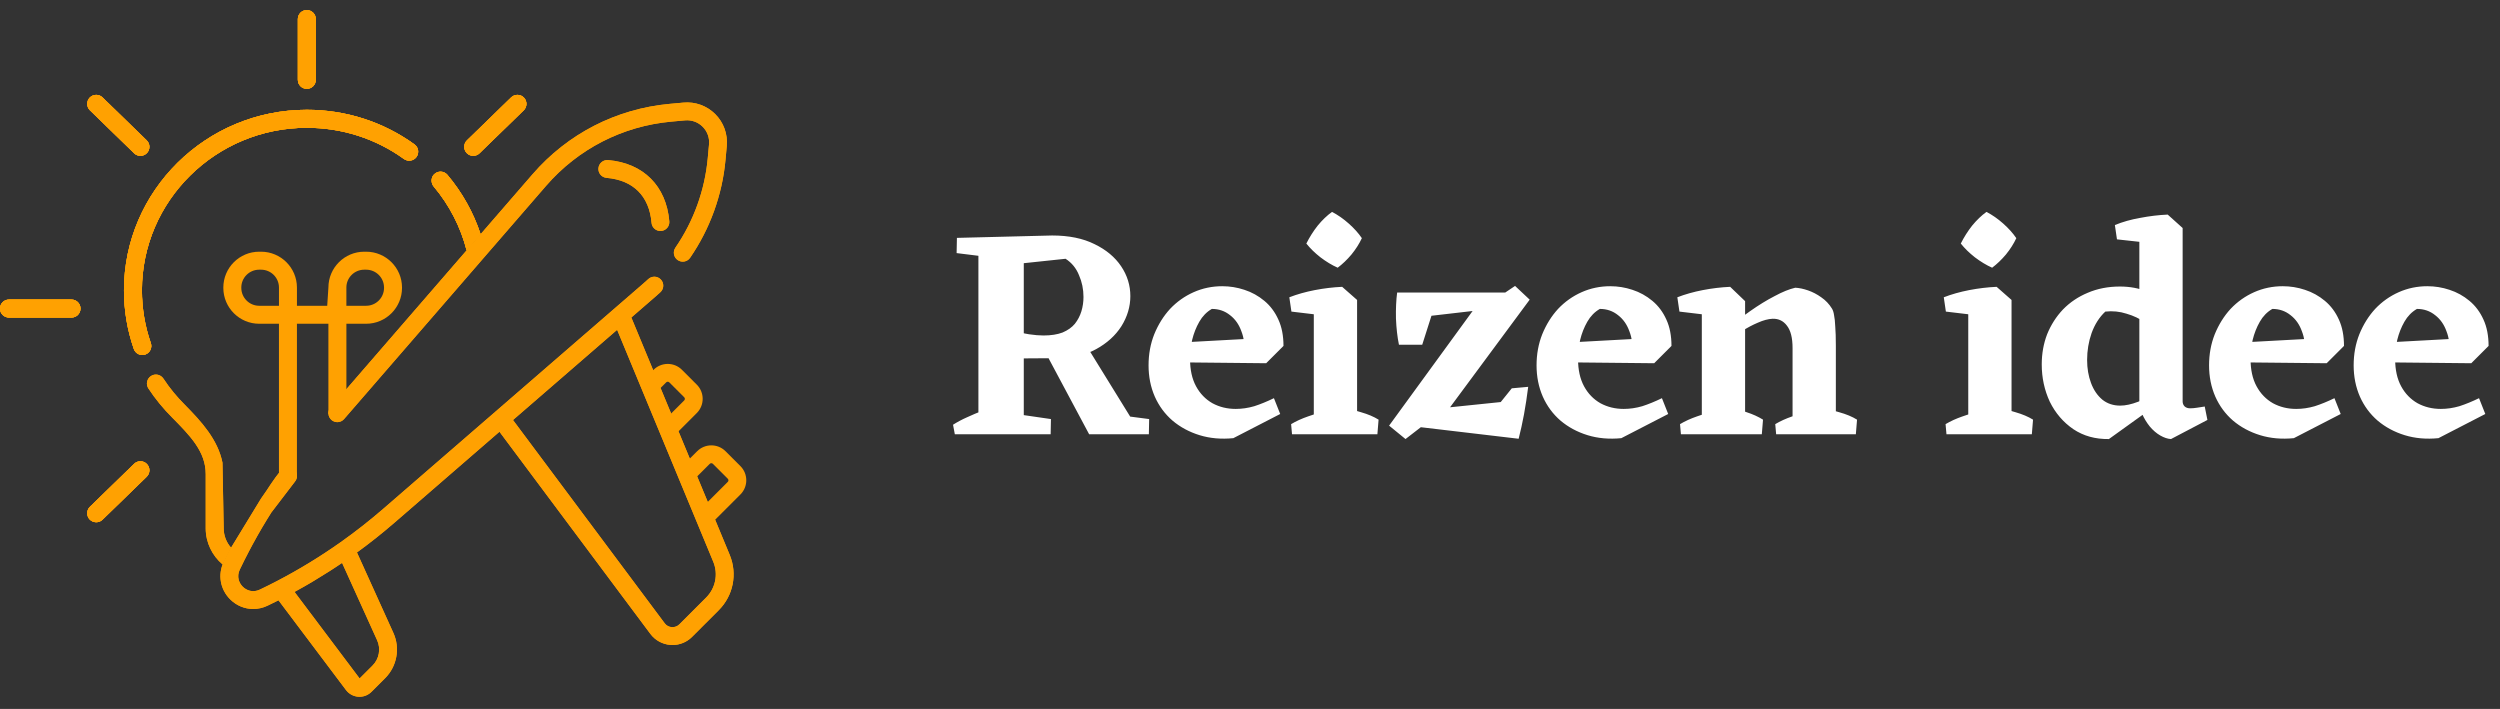 <svg width="201" height="57" viewBox="0 0 201 57" fill="none" xmlns="http://www.w3.org/2000/svg">
<rect x="0" y="0" width="201" height="57" fill="#333333" stroke="none"/>
<g clip-path="url(#clip0_2064_671)">
<path d="M53.813 17.796C53.57 14.956 51.729 13.114 48.889 12.871C48.495 12.838 48.148 13.13 48.114 13.525C48.08 13.919 48.372 14.266 48.767 14.3C50.916 14.484 52.202 15.768 52.385 17.917C52.4 18.092 52.476 18.247 52.592 18.362C52.736 18.507 52.941 18.589 53.159 18.569C53.553 18.536 53.846 18.189 53.813 17.795V17.796Z" fill="#FFA101"/>
<path d="M53.813 17.796C53.57 14.956 51.729 13.114 48.889 12.871C48.495 12.838 48.148 13.13 48.114 13.525C48.08 13.919 48.372 14.266 48.767 14.3C50.916 14.484 52.202 15.768 52.385 17.917C52.4 18.092 52.476 18.247 52.592 18.362C52.736 18.507 52.941 18.589 53.159 18.569C53.553 18.536 53.846 18.189 53.813 17.795V17.796Z" fill="#FFA101"/>
<path d="M57.508 9.176C56.833 8.501 55.899 8.163 54.948 8.25L53.836 8.352C49.549 8.746 45.636 10.754 42.818 14.008L41.106 15.983L31.955 26.548L26.58 32.754C26.321 33.053 26.354 33.505 26.652 33.765C26.788 33.882 26.955 33.94 27.122 33.94C27.322 33.94 27.522 33.856 27.663 33.692L33.542 26.905L37.015 22.895L43.9 14.946C46.475 11.974 50.05 10.139 53.966 9.779L55.078 9.677C55.605 9.629 56.12 9.816 56.494 10.189C56.868 10.563 57.055 11.078 57.006 11.604L56.904 12.716C56.668 15.293 55.768 17.782 54.302 19.914C54.078 20.239 54.16 20.686 54.487 20.91C54.814 21.135 55.26 21.052 55.484 20.726C57.088 18.392 58.073 15.668 58.331 12.848L58.433 11.736C58.52 10.784 58.183 9.851 57.507 9.175L57.508 9.176ZM32.896 25.462L40.117 17.125L32.896 25.462Z" fill="#FFA101"/>
<path d="M24.668 7.141C25.067 7.141 25.391 6.817 25.391 6.418V1.535C25.391 1.136 25.067 0.812 24.668 0.812C24.269 0.812 23.946 1.136 23.946 1.535V6.418C23.946 6.817 24.269 7.141 24.668 7.141Z" fill="#FFA101"/>
<path d="M10.786 12.323C11.072 12.602 11.53 12.595 11.807 12.309C12.086 12.023 12.079 11.565 11.793 11.286L8.24 7.833C7.954 7.554 7.496 7.561 7.218 7.847C6.94 8.133 6.947 8.591 7.233 8.869L10.786 12.322V12.323Z" fill="#FFA101"/>
<path d="M5.748 24.085H0.723C0.324 24.085 0 24.409 0 24.808C0 25.207 0.324 25.53 0.723 25.53H5.748C6.147 25.53 6.471 25.207 6.471 24.808C6.471 24.409 6.147 24.085 5.748 24.085Z" fill="#FFA101"/>
<path d="M10.786 37.292L7.233 40.746C6.947 41.024 6.94 41.482 7.218 41.768C7.497 42.054 7.955 42.061 8.24 41.783L11.793 38.329C12.079 38.051 12.086 37.593 11.807 37.307C11.529 37.02 11.072 37.014 10.786 37.292Z" fill="#FFA101"/>
<path d="M41.097 7.833L37.544 11.286C37.258 11.565 37.251 12.023 37.53 12.308C37.808 12.594 38.266 12.601 38.552 12.322L42.105 8.869C42.391 8.59 42.398 8.132 42.119 7.847C41.842 7.561 41.384 7.554 41.097 7.833Z" fill="#FFA101"/>
<path d="M11.412 23.343C11.412 16.136 17.358 10.274 24.668 10.274C27.499 10.274 30.2 11.141 32.477 12.781C32.801 13.014 33.253 12.941 33.486 12.617C33.719 12.293 33.646 11.842 33.322 11.608C30.797 9.79 27.804 8.828 24.668 8.828C16.561 8.828 9.967 15.339 9.967 23.343C9.967 24.957 10.233 26.542 10.76 28.056C10.89 28.437 11.313 28.632 11.68 28.501C12.057 28.37 12.256 27.959 12.125 27.581C11.652 26.221 11.413 24.794 11.413 23.342L11.412 23.343Z" fill="#FFA101"/>
<path d="M24.668 7.141C25.067 7.141 25.391 6.817 25.391 6.418V1.535C25.391 1.136 25.067 0.812 24.668 0.812C24.269 0.812 23.946 1.136 23.946 1.535V6.418C23.946 6.817 24.269 7.141 24.668 7.141Z" fill="#FFA101"/>
<path d="M10.786 12.323C11.072 12.602 11.53 12.595 11.807 12.309C12.086 12.023 12.079 11.565 11.793 11.286L8.24 7.833C7.954 7.554 7.496 7.561 7.218 7.847C6.94 8.133 6.947 8.591 7.233 8.869L10.786 12.322V12.323Z" fill="#FFA101"/>
<path d="M5.748 24.085H0.723C0.324 24.085 0 24.409 0 24.808C0 25.207 0.324 25.53 0.723 25.53H5.748C6.147 25.53 6.471 25.207 6.471 24.808C6.471 24.409 6.147 24.085 5.748 24.085Z" fill="#FFA101"/>
<path d="M10.786 37.292L7.233 40.746C6.947 41.024 6.94 41.482 7.218 41.768C7.497 42.054 7.955 42.061 8.24 41.783L11.793 38.329C12.079 38.051 12.086 37.593 11.807 37.307C11.529 37.02 11.072 37.014 10.786 37.292Z" fill="#FFA101"/>
<path d="M41.097 7.833L37.544 11.286C37.258 11.565 37.251 12.023 37.53 12.308C37.808 12.594 38.266 12.601 38.552 12.322L42.105 8.869C42.391 8.59 42.398 8.132 42.119 7.847C41.842 7.561 41.384 7.554 41.097 7.833Z" fill="#FFA101"/>
<path d="M11.412 23.343C11.412 16.136 17.358 10.274 24.668 10.274C27.499 10.274 30.2 11.141 32.477 12.781C32.801 13.014 33.253 12.941 33.486 12.617C33.719 12.293 33.646 11.842 33.322 11.608C30.797 9.79 27.804 8.828 24.668 8.828C16.561 8.828 9.967 15.339 9.967 23.343C9.967 24.957 10.233 26.542 10.76 28.056C10.89 28.437 11.313 28.632 11.68 28.501C12.057 28.37 12.256 27.959 12.125 27.581C11.652 26.221 11.413 24.794 11.413 23.342L11.412 23.343Z" fill="#FFA101"/>
<path d="M38.64 18.831C38.066 17.098 37.164 15.474 35.971 14.059C35.693 13.73 35.186 13.71 34.885 14.037C34.636 14.306 34.645 14.727 34.88 15.007C36.139 16.505 37.035 18.26 37.516 20.128" fill="#FFA101"/>
<path d="M38.64 18.831C38.066 17.098 37.164 15.474 35.971 14.059C35.693 13.73 35.186 13.71 34.885 14.037C34.636 14.306 34.645 14.727 34.88 15.007C36.139 16.505 37.035 18.26 37.516 20.128" fill="#FFA101"/>
<path d="M23.71 38.726C23.966 38.424 23.929 37.972 23.628 37.716C23.326 37.46 22.874 37.496 22.618 37.798C21.875 38.673 21.672 39.142 20.997 40.069L18.42 44.293C18.272 44.587 18.126 44.882 17.985 45.178C17.496 46.202 17.7 47.381 18.501 48.183C19.013 48.694 19.678 48.962 20.358 48.962C20.745 48.962 21.136 48.876 21.506 48.699C21.803 48.558 22.098 48.411 22.391 48.264L27.817 55.477C28.053 55.792 28.415 55.989 28.809 56.017C28.841 56.019 28.873 56.021 28.904 56.021C29.264 56.021 29.611 55.878 29.867 55.622L30.969 54.52C31.918 53.571 32.184 52.113 31.63 50.892L28.699 44.417C29.746 43.657 30.759 42.851 31.739 42.002L40.157 34.711L52.291 50.966C52.677 51.482 53.267 51.805 53.91 51.852C53.964 51.856 54.017 51.858 54.07 51.858C54.657 51.858 55.221 51.626 55.639 51.208L57.787 49.06C58.957 47.889 59.304 46.144 58.67 44.615L57.498 41.786L59.53 39.755C60.158 39.127 60.158 38.103 59.53 37.475L58.333 36.279C57.704 35.65 56.681 35.65 56.052 36.279L55.459 36.871L54.551 34.68L56.024 33.206C56.652 32.578 56.652 31.555 56.024 30.927L54.827 29.73C54.198 29.102 53.176 29.102 52.547 29.73L52.513 29.764L50.757 25.527L52.676 23.866C52.817 23.744 52.958 23.617 53.096 23.49C53.386 23.222 53.403 22.768 53.134 22.478C52.865 22.188 52.412 22.17 52.122 22.439C51.996 22.555 51.867 22.67 51.738 22.783L30.8 40.919C29.705 41.867 28.566 42.759 27.386 43.594C25.757 44.747 24.035 45.797 22.269 46.717C22.269 46.717 22.269 46.717 22.268 46.717C21.811 46.955 21.352 47.185 20.887 47.406C20.32 47.677 19.805 47.462 19.513 47.17C19.221 46.878 19.006 46.364 19.277 45.796C19.513 45.301 19.76 44.811 20.014 44.326C20.11 44.143 20.206 43.962 20.304 43.781C20.326 43.741 20.349 43.7 20.371 43.659C20.468 43.481 20.565 43.304 20.665 43.128C20.686 43.091 20.707 43.055 20.727 43.017C20.829 42.837 20.933 42.657 21.038 42.478C21.057 42.446 21.077 42.412 21.096 42.379C21.203 42.198 21.311 42.017 21.421 41.837C21.441 41.805 21.462 41.773 21.481 41.74C21.59 41.562 21.7 41.385 21.811 41.208M30.323 51.483C30.631 52.164 30.483 52.977 29.955 53.506L28.911 54.549L23.677 47.59C23.79 47.529 23.901 47.466 24.014 47.404C24.174 47.316 24.334 47.225 24.493 47.135C24.568 47.091 24.643 47.049 24.718 47.005C24.838 46.936 24.957 46.866 25.077 46.795C25.137 46.76 25.196 46.724 25.255 46.688C25.666 46.443 26.072 46.191 26.475 45.933C26.528 45.899 26.58 45.865 26.633 45.832C26.758 45.752 26.882 45.671 27.005 45.589C27.054 45.556 27.104 45.523 27.154 45.49C27.27 45.411 27.388 45.334 27.503 45.255L30.322 51.482L30.323 51.483ZM53.56 30.744C53.63 30.673 53.743 30.673 53.814 30.744L55.01 31.94C55.081 32.01 55.081 32.123 55.01 32.194L53.957 33.247L53.312 31.689L53.107 31.196L53.561 30.744H53.56ZM56.771 48.047L54.623 50.195C54.459 50.359 54.242 50.439 54.01 50.423C53.779 50.407 53.576 50.295 53.437 50.109L41.241 33.77L43.798 31.556L49.616 26.516L57.344 45.163C57.756 46.154 57.53 47.287 56.771 48.046V48.047ZM58.514 38.742L56.902 40.355L56.052 38.305L57.064 37.293C57.133 37.223 57.247 37.223 57.317 37.293L58.514 38.49C58.584 38.56 58.584 38.674 58.514 38.743V38.742Z" fill="#FFA101"/>
<path d="M18.577 44.035C18.208 43.618 17.985 43.07 17.985 42.472V42.414L17.942 40.123L17.887 37.202C17.52 35.341 16.178 33.881 14.871 32.556C14.224 31.912 13.638 31.2 13.138 30.438C12.918 30.105 12.47 30.012 12.137 30.232C11.803 30.452 11.711 30.9 11.93 31.233C12.483 32.074 13.128 32.859 13.842 33.571C15.289 35.038 16.538 36.306 16.538 38.109V42.471C16.538 43.638 17.067 44.683 17.896 45.381M28.488 44.832L23.152 26.77L28.488 44.832Z" fill="#FFA101"/>
<path d="M27.85 32.992V26.03H29.439C31.029 26.03 32.322 24.736 32.322 23.146V23.12C32.322 21.53 31.029 20.237 29.439 20.237H29.287C27.697 20.237 26.404 21.53 26.404 23.12L26.308 24.584H23.874V23.12C23.874 21.53 22.581 20.237 20.991 20.237H20.839C19.249 20.237 17.956 21.53 17.956 23.12V23.146C17.956 24.736 19.249 26.03 20.839 26.03H22.428V38.388H23.873V26.03H26.403V33.281M27.848 23.12C27.848 22.327 28.493 21.683 29.286 21.683H29.438C30.231 21.683 30.876 22.327 30.876 23.12V23.146C30.876 23.939 30.231 24.584 29.438 24.584H27.849V23.12H27.848ZM19.401 23.146V23.12C19.401 22.327 20.046 21.683 20.839 21.683H20.991C21.784 21.683 22.429 22.327 22.429 23.12V24.584H20.84C20.047 24.584 19.402 23.939 19.402 23.146H19.401Z" fill="#FFA101"/>
</g>
<g clip-path="url(#clip1_2064_671)">
<path d="M57.508 9.176C56.833 8.501 55.899 8.163 54.948 8.25L53.836 8.352C49.549 8.746 45.636 10.754 42.818 14.008L41.106 15.983L31.955 26.548L26.58 32.754C26.321 33.053 26.354 33.505 26.652 33.765C26.788 33.882 26.955 33.94 27.122 33.94C27.322 33.94 27.522 33.856 27.663 33.692L33.542 26.905L37.015 22.895L43.9 14.946C46.475 11.974 50.05 10.139 53.966 9.779L55.078 9.677C55.605 9.629 56.12 9.816 56.494 10.189C56.868 10.563 57.055 11.078 57.006 11.604L56.904 12.716C56.668 15.293 55.768 17.782 54.302 19.914C54.078 20.239 54.16 20.686 54.487 20.91C54.814 21.135 55.26 21.052 55.484 20.726C57.088 18.392 58.073 15.668 58.331 12.848L58.433 11.736C58.52 10.784 58.183 9.851 57.507 9.175L57.508 9.176ZM32.896 25.462L40.117 17.125L32.896 25.462Z" fill="#FFA101"/>
<path d="M24.668 7.141C25.067 7.141 25.391 6.817 25.391 6.418V1.535C25.391 1.136 25.067 0.812 24.668 0.812C24.269 0.812 23.946 1.136 23.946 1.535V6.418C23.946 6.817 24.269 7.141 24.668 7.141Z" fill="#FFA101"/>
<path d="M10.786 12.323C11.072 12.602 11.53 12.595 11.807 12.309C12.086 12.023 12.079 11.565 11.793 11.286L8.24 7.833C7.954 7.554 7.496 7.561 7.218 7.847C6.94 8.133 6.947 8.591 7.233 8.869L10.786 12.322V12.323Z" fill="#FFA101"/>
<path d="M5.748 24.085H0.723C0.324 24.085 0 24.409 0 24.808C0 25.207 0.324 25.53 0.723 25.53H5.748C6.147 25.53 6.471 25.207 6.471 24.808C6.471 24.409 6.147 24.085 5.748 24.085Z" fill="#FFA101"/>
<path d="M10.786 37.292L7.233 40.746C6.947 41.024 6.94 41.482 7.218 41.768C7.497 42.054 7.955 42.061 8.24 41.783L11.793 38.329C12.079 38.051 12.086 37.593 11.807 37.307C11.529 37.02 11.072 37.014 10.786 37.292Z" fill="#FFA101"/>
<path d="M41.097 7.833L37.544 11.286C37.258 11.565 37.251 12.023 37.53 12.308C37.808 12.594 38.266 12.601 38.552 12.322L42.105 8.869C42.391 8.59 42.398 8.132 42.119 7.847C41.842 7.561 41.384 7.554 41.097 7.833Z" fill="#FFA101"/>
<path d="M11.412 23.343C11.412 16.136 17.358 10.274 24.668 10.274C27.499 10.274 30.2 11.141 32.477 12.781C32.801 13.014 33.253 12.941 33.486 12.617C33.719 12.293 33.646 11.842 33.322 11.608C30.797 9.79 27.804 8.828 24.668 8.828C16.561 8.828 9.967 15.339 9.967 23.343C9.967 24.957 10.233 26.542 10.76 28.056C10.89 28.437 11.313 28.632 11.68 28.501C12.057 28.37 12.256 27.959 12.125 27.581C11.652 26.221 11.413 24.794 11.413 23.342L11.412 23.343Z" fill="#FFA101"/>
<path d="M24.668 7.141C25.067 7.141 25.391 6.817 25.391 6.418V1.535C25.391 1.136 25.067 0.812 24.668 0.812C24.269 0.812 23.946 1.136 23.946 1.535V6.418C23.946 6.817 24.269 7.141 24.668 7.141Z" fill="#FFA101"/>
<path d="M10.786 12.323C11.072 12.602 11.53 12.595 11.807 12.309C12.086 12.023 12.079 11.565 11.793 11.286L8.24 7.833C7.954 7.554 7.496 7.561 7.218 7.847C6.94 8.133 6.947 8.591 7.233 8.869L10.786 12.322V12.323Z" fill="#FFA101"/>
<path d="M5.748 24.085H0.723C0.324 24.085 0 24.409 0 24.808C0 25.207 0.324 25.53 0.723 25.53H5.748C6.147 25.53 6.471 25.207 6.471 24.808C6.471 24.409 6.147 24.085 5.748 24.085Z" fill="#FFA101"/>
<path d="M10.786 37.292L7.233 40.746C6.947 41.024 6.94 41.482 7.218 41.768C7.497 42.054 7.955 42.061 8.24 41.783L11.793 38.329C12.079 38.051 12.086 37.593 11.807 37.307C11.529 37.02 11.072 37.014 10.786 37.292Z" fill="#FFA101"/>
<path d="M41.097 7.833L37.544 11.286C37.258 11.565 37.251 12.023 37.53 12.308C37.808 12.594 38.266 12.601 38.552 12.322L42.105 8.869C42.391 8.59 42.398 8.132 42.119 7.847C41.842 7.561 41.384 7.554 41.097 7.833Z" fill="#FFA101"/>
<path d="M11.412 23.343C11.412 16.136 17.358 10.274 24.668 10.274C27.499 10.274 30.2 11.141 32.477 12.781C32.801 13.014 33.253 12.941 33.486 12.617C33.719 12.293 33.646 11.842 33.322 11.608C30.797 9.79 27.804 8.828 24.668 8.828C16.561 8.828 9.967 15.339 9.967 23.343C9.967 24.957 10.233 26.542 10.76 28.056C10.89 28.437 11.313 28.632 11.68 28.501C12.057 28.37 12.256 27.959 12.125 27.581C11.652 26.221 11.413 24.794 11.413 23.342L11.412 23.343Z" fill="#FFA101"/>
<path d="M38.64 18.831C38.066 17.098 37.164 15.474 35.971 14.059C35.693 13.73 35.186 13.71 34.885 14.037C34.636 14.306 34.645 14.727 34.88 15.007C36.139 16.505 37.035 18.26 37.516 20.128" fill="#FFA101"/>
<path d="M38.64 18.831C38.066 17.098 37.164 15.474 35.971 14.059C35.693 13.73 35.186 13.71 34.885 14.037C34.636 14.306 34.645 14.727 34.88 15.007C36.139 16.505 37.035 18.26 37.516 20.128" fill="#FFA101"/>
<path d="M23.71 38.726C23.966 38.424 23.929 37.972 23.628 37.716C23.326 37.46 22.874 37.496 22.618 37.798C21.875 38.673 21.672 39.142 20.997 40.069L18.42 44.293C18.272 44.587 18.126 44.882 17.985 45.178C17.496 46.202 17.7 47.381 18.501 48.183C19.013 48.694 19.678 48.962 20.358 48.962C20.745 48.962 21.136 48.876 21.506 48.699C21.803 48.558 22.098 48.411 22.391 48.264L27.817 55.477C28.053 55.792 28.415 55.989 28.809 56.017C28.841 56.019 28.873 56.021 28.904 56.021C29.264 56.021 29.611 55.878 29.867 55.622L30.969 54.52C31.918 53.571 32.184 52.113 31.63 50.892L28.699 44.417C29.746 43.657 30.759 42.851 31.739 42.002L40.157 34.711L52.291 50.966C52.677 51.482 53.267 51.805 53.91 51.852C53.964 51.856 54.017 51.858 54.07 51.858C54.657 51.858 55.221 51.626 55.639 51.208L57.787 49.06C58.957 47.889 59.304 46.144 58.67 44.615L57.498 41.786L55.461 36.87L54.553 34.679L52.516 29.762L50.76 25.526L52.678 23.865C52.82 23.743 52.961 23.616 53.099 23.489C53.389 23.221 53.406 22.767 53.137 22.477C52.868 22.187 52.414 22.169 52.124 22.438C51.999 22.554 51.87 22.669 51.741 22.782L30.803 40.918C29.708 41.866 28.569 42.758 27.389 43.593C25.76 44.746 24.038 45.796 22.272 46.716C22.272 46.716 22.272 46.716 22.271 46.716C21.814 46.954 21.355 47.184 20.89 47.405C20.323 47.676 19.808 47.461 19.516 47.169C19.224 46.877 19.009 46.363 19.28 45.795C19.516 45.3 19.763 44.81 20.017 44.325C20.112 44.142 20.209 43.961 20.307 43.78C20.329 43.74 20.351 43.699 20.374 43.658C20.471 43.48 20.568 43.303 20.668 43.127C20.689 43.09 20.71 43.054 20.73 43.016C20.832 42.836 20.935 42.657 21.04 42.477C21.06 42.445 21.08 42.411 21.099 42.378C21.206 42.197 21.314 42.016 21.424 41.837C21.444 41.804 21.464 41.772 21.484 41.739C21.593 41.561 21.703 41.384 21.814 41.207M30.326 51.482C30.634 52.163 30.486 52.976 29.958 53.505L28.914 54.548L23.68 47.589C23.792 47.528 23.904 47.465 24.017 47.403C24.177 47.315 24.337 47.224 24.496 47.133C24.571 47.09 24.646 47.048 24.721 47.004C24.841 46.935 24.96 46.865 25.08 46.794C25.14 46.759 25.199 46.723 25.258 46.687C25.669 46.442 26.075 46.19 26.478 45.932C26.531 45.898 26.583 45.864 26.636 45.831C26.76 45.751 26.885 45.67 27.008 45.588C27.057 45.555 27.107 45.522 27.156 45.489C27.273 45.411 27.391 45.334 27.506 45.255L30.325 51.481L30.326 51.482ZM56.774 48.046L54.626 50.194C54.462 50.358 54.245 50.438 54.013 50.422C53.782 50.406 53.578 50.294 53.44 50.108L41.244 33.769L43.801 31.555L49.619 26.515L57.347 45.162C57.759 46.154 57.533 47.286 56.774 48.045V48.046Z" fill="#FFA101"/>
<path d="M18.577 44.035C18.208 43.618 17.985 43.07 17.985 42.472V42.414L17.942 40.123L17.887 37.202C17.52 35.341 16.178 33.881 14.871 32.556C14.224 31.912 13.638 31.2 13.138 30.438C12.918 30.105 12.47 30.012 12.137 30.232C11.803 30.452 11.711 30.9 11.93 31.233C12.483 32.074 13.128 32.859 13.842 33.571C15.289 35.038 16.538 36.306 16.538 38.109V42.471C16.538 43.638 17.067 44.683 17.896 45.381M28.488 44.832L23.152 26.77L28.488 44.832Z" fill="#FFA101"/>
</g>
<path d="M81.592 28.82L81.472 26.564C81.904 26.709 82.328 26.812 82.744 26.877C83.176 26.941 83.56 26.973 83.896 26.973C84.504 26.973 85.016 26.892 85.432 26.733C85.848 26.556 86.176 26.325 86.416 26.037C86.656 25.733 86.832 25.396 86.944 25.029C87.056 24.66 87.112 24.276 87.112 23.877C87.112 23.253 86.992 22.669 86.752 22.125C86.528 21.564 86.168 21.125 85.672 20.805L82.048 21.189L76.936 19.125L84.592 18.933C85.936 18.933 87.072 19.165 88 19.628C88.928 20.076 89.64 20.669 90.136 21.404C90.632 22.14 90.88 22.941 90.88 23.805C90.88 24.652 90.64 25.46 90.16 26.229C89.68 26.98 89 27.596 88.12 28.076C87.24 28.556 86.2 28.797 85 28.797L81.592 28.82ZM76.768 34.916L76.624 34.148C76.976 33.925 77.352 33.724 77.752 33.548C78.168 33.356 78.584 33.181 79 33.02L79.024 34.916H76.768ZM81.112 34.916L81.184 33.212L84.496 33.693L84.472 34.916H81.112ZM78.664 34.916V19.125H82.312V34.916H78.664ZM89.008 34.916L89.08 33.261L92.392 33.693L92.368 34.916H89.008ZM79.624 20.684L76.912 20.349L76.936 19.125H79.624V20.684ZM87.568 34.916L83.8 27.86L87.256 27.645L91.744 34.916H87.568ZM99.16 35.228C98.184 35.325 97.28 35.245 96.448 34.989C95.616 34.733 94.888 34.34 94.264 33.812C93.656 33.285 93.184 32.645 92.848 31.892C92.512 31.125 92.344 30.285 92.344 29.372C92.344 28.477 92.496 27.645 92.8 26.877C93.12 26.093 93.544 25.413 94.072 24.837C94.616 24.261 95.248 23.812 95.968 23.492C96.688 23.172 97.456 23.012 98.272 23.012C98.88 23.012 99.472 23.108 100.048 23.3C100.64 23.492 101.176 23.788 101.656 24.189C102.136 24.588 102.512 25.093 102.784 25.701C103.056 26.293 103.192 26.997 103.192 27.812L100 28.317C100.08 27.724 100.016 27.165 99.808 26.637C99.616 26.093 99.312 25.66 98.896 25.34C98.48 25.005 97.992 24.837 97.432 24.837C97.016 25.076 96.68 25.421 96.424 25.869C96.168 26.317 95.976 26.805 95.848 27.332C95.736 27.86 95.68 28.372 95.68 28.869C95.68 29.733 95.84 30.46 96.16 31.052C96.48 31.645 96.92 32.1 97.48 32.42C98.04 32.724 98.664 32.877 99.352 32.877C99.848 32.877 100.344 32.804 100.84 32.66C101.336 32.501 101.864 32.285 102.424 32.013L102.928 33.285L99.16 35.228ZM101.8 29.204L94.888 29.133L94.696 27.549L101.752 27.165L103.192 27.812L101.8 29.204ZM105.63 34.916V24.212L107.91 23.061L109.11 24.116V34.916H105.63ZM103.878 34.916L103.806 34.1C104.206 33.861 104.662 33.653 105.174 33.477C105.702 33.285 106.166 33.141 106.566 33.044L106.302 34.916H103.878ZM107.478 34.916L107.886 32.733C108.366 32.828 108.878 32.965 109.422 33.141C109.982 33.3 110.454 33.501 110.838 33.74L110.742 34.916H107.478ZM103.83 25.052L103.662 23.901C104.286 23.66 104.966 23.468 105.702 23.325C106.454 23.18 107.19 23.093 107.91 23.061L108.006 24.404L106.446 25.364L103.83 25.052ZM107.55 21.524C107.086 21.317 106.622 21.037 106.158 20.684C105.71 20.332 105.334 19.965 105.03 19.581C105.286 19.069 105.59 18.588 105.942 18.14C106.31 17.692 106.694 17.325 107.094 17.037C107.558 17.276 108.006 17.588 108.438 17.973C108.87 18.357 109.222 18.748 109.494 19.148C109.286 19.596 109.006 20.037 108.654 20.468C108.302 20.884 107.934 21.236 107.55 21.524ZM113.003 35.3L111.683 34.221L119.219 23.877H120.491L121.811 22.988L122.987 24.093L115.883 33.693L114.587 34.077L113.003 35.3ZM122.099 35.276L113.363 34.245L114.155 32.996L120.659 32.325L121.547 31.221L122.867 31.101C122.771 31.869 122.659 32.605 122.531 33.309C122.403 33.996 122.259 34.653 122.099 35.276ZM112.475 27.716C112.347 27.093 112.267 26.389 112.235 25.605C112.219 24.82 112.251 24.125 112.331 23.517L115.379 24.477L114.347 27.716H112.475ZM112.379 25.701L112.331 23.517H121.451L120.467 24.765L112.379 25.701ZM130.355 35.228C129.379 35.325 128.475 35.245 127.643 34.989C126.811 34.733 126.083 34.34 125.459 33.812C124.851 33.285 124.379 32.645 124.043 31.892C123.707 31.125 123.539 30.285 123.539 29.372C123.539 28.477 123.691 27.645 123.995 26.877C124.315 26.093 124.739 25.413 125.267 24.837C125.811 24.261 126.443 23.812 127.163 23.492C127.883 23.172 128.651 23.012 129.467 23.012C130.075 23.012 130.667 23.108 131.243 23.3C131.835 23.492 132.371 23.788 132.851 24.189C133.331 24.588 133.707 25.093 133.979 25.701C134.251 26.293 134.387 26.997 134.387 27.812L131.195 28.317C131.275 27.724 131.211 27.165 131.003 26.637C130.811 26.093 130.507 25.66 130.091 25.34C129.675 25.005 129.187 24.837 128.627 24.837C128.211 25.076 127.875 25.421 127.619 25.869C127.363 26.317 127.171 26.805 127.043 27.332C126.931 27.86 126.875 28.372 126.875 28.869C126.875 29.733 127.035 30.46 127.355 31.052C127.675 31.645 128.115 32.1 128.675 32.42C129.235 32.724 129.859 32.877 130.547 32.877C131.043 32.877 131.539 32.804 132.035 32.66C132.531 32.501 133.059 32.285 133.619 32.013L134.123 33.285L130.355 35.228ZM132.995 29.204L126.083 29.133L125.891 27.549L132.947 27.165L134.387 27.812L132.995 29.204ZM136.826 34.916V24.212L139.106 23.061L140.306 24.212V34.916H136.826ZM144.122 34.916V27.98C144.122 27.165 143.97 26.564 143.666 26.18C143.378 25.797 142.994 25.613 142.514 25.628C142.162 25.645 141.77 25.748 141.338 25.941C140.922 26.116 140.498 26.34 140.066 26.613C139.634 26.869 139.226 27.148 138.842 27.453L138.626 26.684C139.314 26.061 140.002 25.509 140.69 25.029C141.394 24.532 142.058 24.125 142.682 23.805C143.306 23.468 143.858 23.244 144.338 23.133C144.658 23.148 145.002 23.221 145.37 23.349C145.738 23.477 146.09 23.66 146.426 23.901C146.778 24.14 147.066 24.445 147.29 24.812C147.37 24.941 147.426 25.116 147.458 25.34C147.506 25.564 147.538 25.869 147.554 26.253C147.586 26.637 147.602 27.148 147.602 27.788V34.916H144.122ZM135.026 25.052L134.858 23.901C135.482 23.66 136.162 23.468 136.898 23.325C137.65 23.18 138.386 23.093 139.106 23.061L139.202 24.404L137.642 25.364L135.026 25.052ZM135.146 34.916L135.074 34.1C135.474 33.861 135.93 33.653 136.442 33.477C136.97 33.285 137.434 33.141 137.834 33.044L137.57 34.916H135.146ZM138.578 34.916L138.986 32.733C139.466 32.828 139.946 32.965 140.426 33.141C140.922 33.3 141.362 33.501 141.746 33.74L141.65 34.916H138.578ZM142.802 34.916L142.73 34.1C143.13 33.861 143.586 33.653 144.098 33.477C144.626 33.285 145.09 33.141 145.49 33.044L145.226 34.916H142.802ZM145.898 34.916L146.306 32.733C146.77 32.828 147.29 32.965 147.866 33.141C148.442 33.3 148.922 33.501 149.306 33.74L149.21 34.916H145.898ZM158.248 34.916V24.212L160.528 23.061L161.728 24.116V34.916H158.248ZM156.496 34.916L156.424 34.1C156.824 33.861 157.28 33.653 157.792 33.477C158.32 33.285 158.784 33.141 159.184 33.044L158.92 34.916H156.496ZM160.096 34.916L160.504 32.733C160.984 32.828 161.496 32.965 162.04 33.141C162.6 33.3 163.072 33.501 163.456 33.74L163.36 34.916H160.096ZM156.448 25.052L156.28 23.901C156.904 23.66 157.584 23.468 158.32 23.325C159.072 23.18 159.808 23.093 160.528 23.061L160.624 24.404L159.064 25.364L156.448 25.052ZM160.168 21.524C159.704 21.317 159.24 21.037 158.776 20.684C158.328 20.332 157.952 19.965 157.648 19.581C157.904 19.069 158.208 18.588 158.56 18.14C158.928 17.692 159.312 17.325 159.712 17.037C160.176 17.276 160.624 17.588 161.056 17.973C161.488 18.357 161.84 18.748 162.112 19.148C161.904 19.596 161.624 20.037 161.272 20.468C160.92 20.884 160.552 21.236 160.168 21.524ZM169.556 35.3C168.468 35.316 167.516 35.053 166.7 34.508C165.884 33.949 165.252 33.212 164.804 32.3C164.372 31.372 164.156 30.372 164.156 29.3C164.156 28.436 164.3 27.628 164.588 26.877C164.892 26.125 165.316 25.46 165.86 24.884C166.42 24.308 167.084 23.86 167.852 23.541C168.636 23.204 169.5 23.037 170.444 23.037C171.244 23.037 171.972 23.172 172.628 23.445C173.3 23.701 173.868 24.029 174.332 24.428L173.564 26.997C173.292 26.596 172.932 26.244 172.484 25.941C172.036 25.62 171.532 25.381 170.972 25.221C170.428 25.044 169.86 24.988 169.268 25.052C168.788 25.5 168.42 26.076 168.164 26.78C167.924 27.468 167.804 28.189 167.804 28.941C167.804 29.613 167.908 30.229 168.116 30.788C168.324 31.349 168.628 31.797 169.028 32.133C169.428 32.453 169.908 32.612 170.468 32.612C170.884 32.612 171.364 32.508 171.908 32.3C172.468 32.077 173.06 31.724 173.684 31.244L173.564 32.42L169.556 35.3ZM174.548 35.3C174.276 35.285 173.988 35.188 173.684 35.013C173.38 34.837 173.1 34.596 172.844 34.292C172.588 33.972 172.38 33.629 172.22 33.261L172.004 33.044V18.381L174.284 17.253L175.484 18.332V32.276C175.484 32.437 175.54 32.572 175.652 32.684C175.764 32.781 175.908 32.828 176.084 32.828C176.26 32.828 176.444 32.812 176.636 32.781C176.828 32.748 177.036 32.717 177.26 32.684L177.476 33.764L174.548 35.3ZM170.204 19.244L170.036 18.093C170.66 17.837 171.34 17.645 172.076 17.517C172.828 17.372 173.564 17.285 174.284 17.253L174.38 18.573L172.82 19.532L170.204 19.244ZM184.425 35.228C183.449 35.325 182.545 35.245 181.713 34.989C180.881 34.733 180.153 34.34 179.529 33.812C178.921 33.285 178.449 32.645 178.113 31.892C177.777 31.125 177.609 30.285 177.609 29.372C177.609 28.477 177.761 27.645 178.065 26.877C178.385 26.093 178.809 25.413 179.337 24.837C179.881 24.261 180.513 23.812 181.233 23.492C181.953 23.172 182.721 23.012 183.537 23.012C184.145 23.012 184.737 23.108 185.313 23.3C185.905 23.492 186.441 23.788 186.921 24.189C187.401 24.588 187.777 25.093 188.049 25.701C188.321 26.293 188.457 26.997 188.457 27.812L185.265 28.317C185.345 27.724 185.281 27.165 185.073 26.637C184.881 26.093 184.577 25.66 184.161 25.34C183.745 25.005 183.257 24.837 182.697 24.837C182.281 25.076 181.945 25.421 181.689 25.869C181.433 26.317 181.241 26.805 181.113 27.332C181.001 27.86 180.945 28.372 180.945 28.869C180.945 29.733 181.105 30.46 181.425 31.052C181.745 31.645 182.185 32.1 182.745 32.42C183.305 32.724 183.929 32.877 184.617 32.877C185.113 32.877 185.609 32.804 186.105 32.66C186.601 32.501 187.129 32.285 187.689 32.013L188.193 33.285L184.425 35.228ZM187.065 29.204L180.153 29.133L179.961 27.549L187.017 27.165L188.457 27.812L187.065 29.204ZM196.05 35.228C195.074 35.325 194.17 35.245 193.338 34.989C192.506 34.733 191.778 34.34 191.154 33.812C190.546 33.285 190.074 32.645 189.738 31.892C189.402 31.125 189.234 30.285 189.234 29.372C189.234 28.477 189.386 27.645 189.69 26.877C190.01 26.093 190.434 25.413 190.962 24.837C191.506 24.261 192.138 23.812 192.858 23.492C193.578 23.172 194.346 23.012 195.162 23.012C195.77 23.012 196.362 23.108 196.938 23.3C197.53 23.492 198.066 23.788 198.546 24.189C199.026 24.588 199.402 25.093 199.674 25.701C199.946 26.293 200.082 26.997 200.082 27.812L196.89 28.317C196.97 27.724 196.906 27.165 196.698 26.637C196.506 26.093 196.202 25.66 195.786 25.34C195.37 25.005 194.882 24.837 194.322 24.837C193.906 25.076 193.57 25.421 193.314 25.869C193.058 26.317 192.866 26.805 192.738 27.332C192.626 27.86 192.57 28.372 192.57 28.869C192.57 29.733 192.73 30.46 193.05 31.052C193.37 31.645 193.81 32.1 194.37 32.42C194.93 32.724 195.554 32.877 196.242 32.877C196.738 32.877 197.234 32.804 197.73 32.66C198.226 32.501 198.754 32.285 199.314 32.013L199.818 33.285L196.05 35.228ZM198.69 29.204L191.778 29.133L191.586 27.549L198.642 27.165L200.082 27.812L198.69 29.204Z" fill="white"/>
<defs>
<clipPath id="clip0_2064_671">
<rect width="60" height="55.209" fill="white" transform="translate(0 0.812)"/>
</clipPath>
<clipPath id="clip1_2064_671">
<rect width="58.981" height="55.209" fill="white" transform="translate(0 0.812)"/>
</clipPath>
</defs>
</svg>
